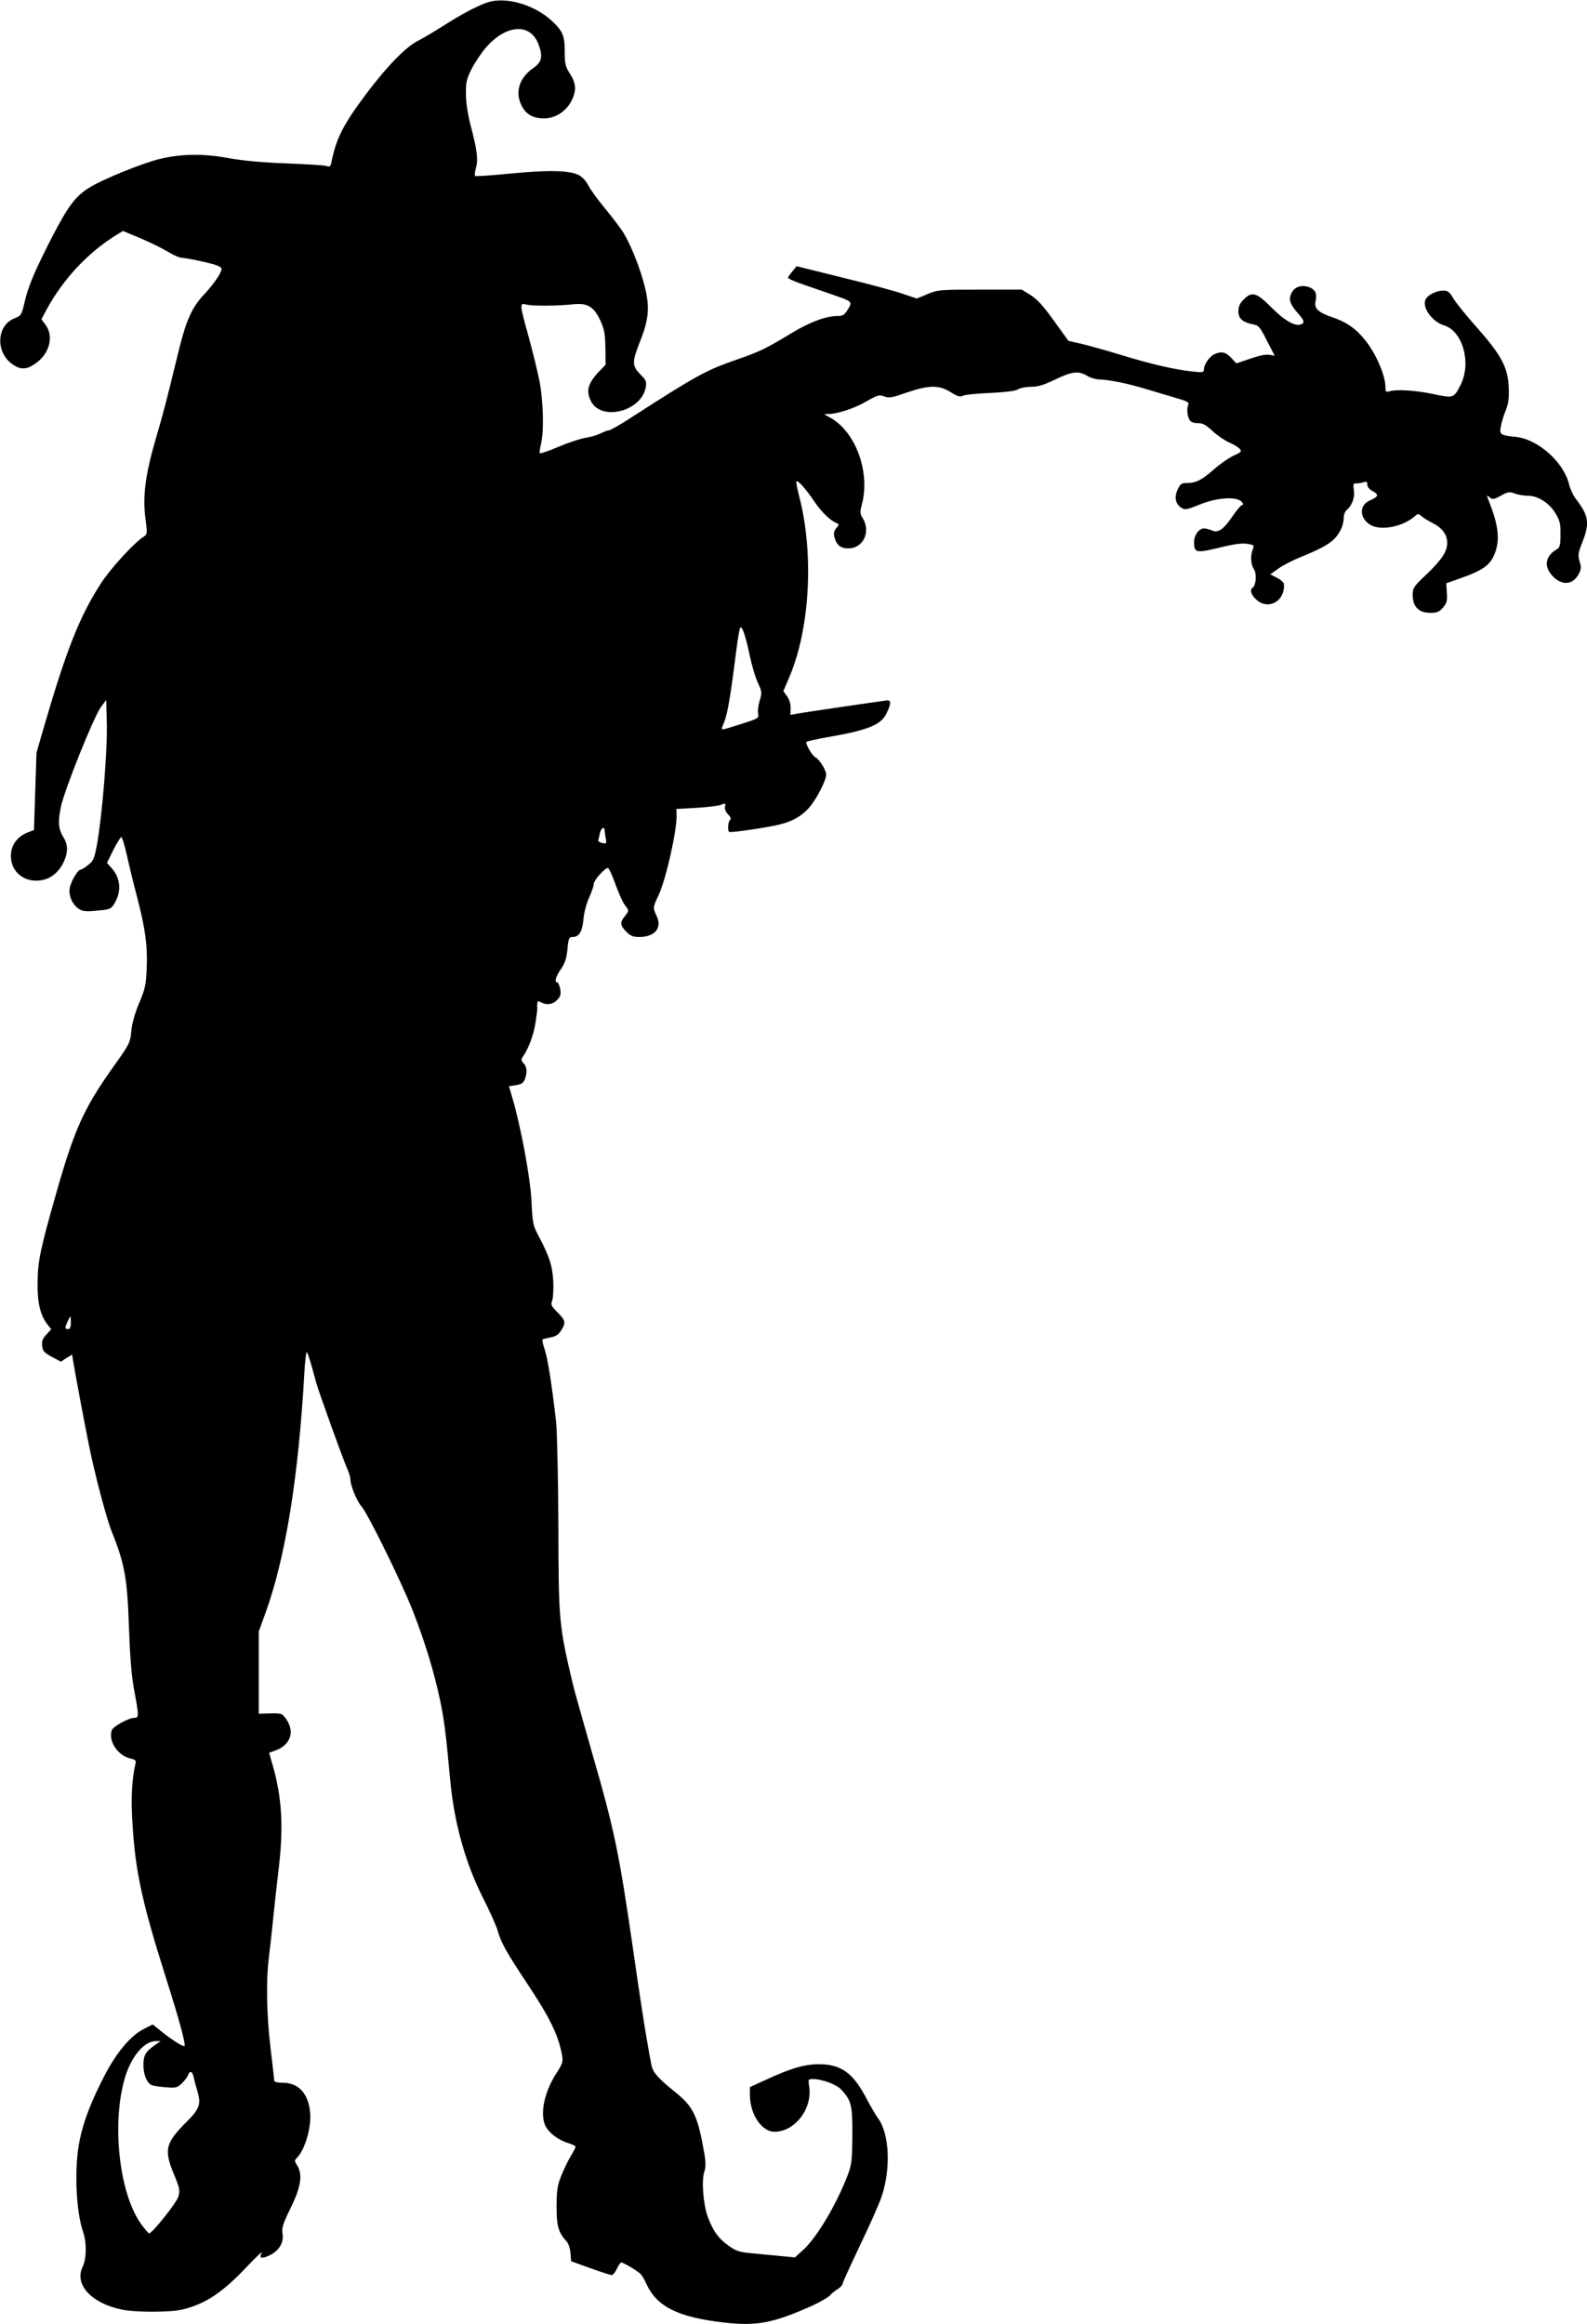 <?xml version="1.0" standalone="no"?>
<!DOCTYPE svg PUBLIC "-//W3C//DTD SVG 20010904//EN"
 "http://www.w3.org/TR/2001/REC-SVG-20010904/DTD/svg10.dtd">
<svg version="1.0" xmlns="http://www.w3.org/2000/svg"
 width="874pt" height="1280pt" viewBox="0 0 874 1280"
 preserveAspectRatio="xMidYMid meet">
<g transform="translate(0,1280) scale(0.1,-0.1)"
fill="#000000" stroke="none">
<path d="M2685 12787 c-57 -20 -137 -61 -240 -127 -49 -31 -112 -69 -140 -83
-69 -34 -170 -138 -283 -287 -132 -176 -170 -250 -197 -384 -5 -24 -9 -27 -28
-20 -12 4 -110 10 -217 14 -133 5 -235 14 -320 29 -139 26 -261 24 -379 -4
-92 -22 -307 -109 -382 -154 -82 -49 -121 -101 -212 -276 -94 -183 -133 -274
-152 -361 -16 -68 -18 -72 -55 -87 -100 -39 -106 -189 -10 -254 44 -31 79 -29
128 7 76 54 99 149 53 211 l-23 31 28 52 c89 165 225 312 380 409 l41 25 101
-42 c55 -24 123 -57 151 -75 28 -17 61 -31 74 -31 12 0 66 -10 119 -22 74 -17
98 -27 98 -39 0 -22 -42 -83 -99 -144 -63 -67 -96 -140 -136 -303 -68 -280
-84 -341 -128 -492 -57 -195 -72 -315 -56 -435 11 -86 11 -87 -12 -102 -53
-35 -181 -175 -232 -254 -117 -180 -191 -367 -311 -779 l-45 -155 -7 -213 -7
-214 -26 -9 c-64 -23 -101 -71 -101 -133 0 -79 59 -136 140 -136 69 0 124 40
155 112 20 49 19 86 -4 124 -30 49 -33 85 -16 169 20 96 183 502 222 553 l28
37 3 -120 c5 -152 -25 -515 -54 -677 -15 -79 -20 -90 -50 -113 -18 -14 -36
-25 -41 -25 -15 0 -54 -67 -59 -102 -7 -42 15 -90 51 -114 20 -13 39 -15 100
-9 70 6 76 8 95 39 41 67 34 142 -17 197 l-24 27 35 71 c20 39 40 71 44 71 5
0 18 -44 30 -97 12 -54 37 -159 57 -233 46 -178 58 -269 53 -392 -4 -91 -8
-113 -42 -193 -25 -59 -39 -112 -43 -155 -6 -63 -9 -69 -103 -201 -162 -228
-213 -344 -320 -724 -79 -280 -92 -342 -93 -460 -2 -108 15 -180 55 -230 l20
-26 -26 -28 c-21 -22 -27 -37 -24 -62 3 -29 10 -38 53 -61 l50 -27 31 20 31
19 7 -42 c8 -52 59 -325 87 -463 30 -150 96 -400 124 -469 72 -179 86 -259 95
-526 6 -166 14 -269 29 -349 26 -139 26 -151 4 -151 -34 0 -121 -48 -128 -70
-19 -60 35 -140 105 -155 26 -6 31 -11 26 -28 -20 -86 -26 -195 -16 -338 16
-258 54 -430 179 -826 77 -242 115 -382 107 -391 -7 -6 -74 37 -133 85 l-42
34 -49 -25 c-72 -36 -150 -129 -215 -254 -74 -143 -115 -248 -138 -357 -31
-147 -22 -387 18 -505 21 -59 20 -148 -2 -194 -47 -98 48 -201 218 -236 75
-15 269 -15 332 1 127 31 221 94 355 236 51 54 87 88 81 76 -16 -31 -1 -35 45
-13 52 26 78 70 70 120 -5 31 2 53 45 141 57 116 67 184 35 234 -15 23 -15 27
-1 41 44 45 80 165 73 247 -9 107 -63 167 -152 167 -30 0 -46 4 -46 13 0 6 -9
86 -20 177 -22 182 -25 371 -10 494 6 45 17 146 25 226 8 80 22 206 31 280 26
226 16 383 -35 561 l-19 66 33 12 c84 30 110 102 62 172 -23 33 -25 34 -88 33
l-64 -2 0 227 0 226 38 105 c109 301 181 746 213 1318 4 68 10 120 14 115 7
-8 25 -68 50 -163 11 -44 147 -422 176 -488 8 -18 14 -41 14 -52 0 -31 37
-121 60 -145 33 -35 221 -417 283 -575 68 -175 117 -335 151 -495 23 -114 31
-174 56 -445 22 -231 84 -453 179 -640 38 -75 74 -156 81 -180 18 -66 48 -120
158 -286 132 -198 177 -291 198 -406 5 -32 1 -45 -28 -90 -71 -107 -97 -232
-63 -298 20 -38 69 -75 123 -92 23 -7 42 -16 42 -21 0 -4 -11 -24 -23 -45 -13
-20 -37 -68 -53 -107 -25 -61 -28 -83 -29 -175 0 -109 10 -145 56 -195 10 -11
19 -39 21 -64 l3 -44 105 -38 c58 -21 111 -38 118 -38 7 -1 20 15 29 34 9 19
20 35 24 35 11 0 80 -40 102 -59 10 -8 26 -34 36 -57 57 -127 174 -186 431
-215 180 -20 268 -3 485 94 43 20 86 45 95 55 8 10 27 26 43 35 15 10 27 23
27 29 0 7 43 100 94 208 52 107 107 231 122 275 51 155 42 345 -21 430 -12 16
-39 63 -60 102 -76 148 -143 196 -270 195 -77 -1 -152 -23 -292 -88 l-83 -38
0 -44 c0 -106 65 -202 135 -202 113 0 211 128 191 251 -6 38 -5 39 22 39 50 0
127 -29 154 -57 57 -62 63 -85 62 -253 -1 -140 -4 -161 -26 -220 -63 -163
-168 -340 -244 -410 l-46 -42 -62 6 c-33 3 -105 10 -158 15 -88 8 -101 12
-145 43 -56 40 -84 78 -114 156 -26 68 -37 205 -20 253 8 24 8 49 1 93 -38
218 -60 263 -167 349 -92 74 -119 106 -126 147 -4 19 -16 87 -27 150 -11 63
-43 270 -70 460 -81 560 -103 670 -234 1123 -46 161 -91 321 -100 357 -78 329
-80 351 -81 880 -1 256 -7 510 -12 565 -23 204 -46 351 -63 402 -10 29 -15 55
-12 57 4 2 24 7 46 11 28 6 43 16 57 39 26 43 24 53 -20 98 -35 35 -39 42 -30
65 5 14 8 62 6 107 -5 86 -20 132 -79 246 -33 61 -35 72 -41 195 -6 129 -60
417 -106 571 l-18 62 39 6 c29 5 41 12 48 32 15 38 12 70 -7 89 -13 14 -14 20
-5 34 31 41 61 122 71 188 6 40 11 76 10 80 -1 5 -1 16 0 26 1 14 5 16 20 7
32 -17 66 -12 90 14 18 19 21 30 16 60 -4 20 -11 36 -16 36 -17 0 -9 32 20 73
22 32 31 58 36 110 6 61 9 67 29 67 35 0 53 29 59 97 3 35 16 86 31 119 14 31
26 65 26 76 0 20 60 88 78 88 5 0 24 -40 41 -89 18 -50 41 -101 52 -115 24
-30 24 -32 -1 -63 -27 -34 -25 -49 9 -84 23 -23 38 -29 71 -29 87 0 128 50 96
116 -21 45 -21 47 10 112 42 89 104 365 100 447 l-1 30 110 6 c61 4 122 11
136 17 24 10 26 9 22 -9 -4 -12 3 -29 16 -43 15 -15 19 -26 12 -31 -11 -6 -15
-57 -6 -66 6 -7 226 26 285 42 70 19 113 44 154 89 40 44 96 152 96 184 0 24
-37 84 -59 95 -20 11 -58 77 -49 86 3 3 57 15 119 26 220 38 292 67 322 132
25 52 25 72 2 70 -47 -6 -450 -65 -489 -72 l-43 -8 1 38 c0 24 -7 48 -20 65
l-20 28 32 75 c115 267 138 685 54 1003 -10 40 -17 75 -14 77 8 8 51 -40 101
-114 42 -61 89 -105 126 -118 8 -3 6 -11 -7 -25 -13 -15 -16 -29 -11 -49 11
-44 34 -63 77 -63 81 0 125 90 80 165 -16 26 -17 34 -5 79 47 181 -38 406
-182 480 -30 16 -30 16 -5 16 51 0 146 31 212 70 62 35 71 37 98 27 27 -10 43
-7 123 21 121 42 179 43 243 2 35 -22 51 -27 65 -20 9 6 77 13 151 16 86 4
141 11 155 20 12 8 45 14 72 14 37 0 70 10 132 40 93 45 129 49 177 20 18 -11
49 -20 70 -20 53 -1 163 -24 262 -55 47 -14 118 -35 158 -47 60 -17 72 -24 66
-37 -9 -22 -6 -58 6 -82 8 -13 21 -19 46 -19 27 0 45 -9 82 -44 26 -24 67 -52
92 -63 25 -11 51 -27 58 -36 12 -13 7 -18 -34 -36 -26 -12 -75 -46 -109 -76
-68 -60 -99 -75 -150 -75 -28 0 -35 -5 -49 -35 -20 -41 -13 -80 19 -101 21
-13 29 -12 101 17 95 39 201 46 231 17 10 -11 12 -18 6 -18 -7 0 -31 -27 -53
-60 -52 -76 -81 -97 -116 -81 -14 6 -33 11 -43 11 -28 0 -55 -37 -55 -75 0
-60 11 -62 139 -31 81 20 126 26 154 21 38 -6 39 -8 30 -31 -14 -37 -11 -82 7
-109 16 -24 11 -89 -7 -101 -19 -11 -8 -43 23 -69 66 -56 155 -4 149 87 0 10
-18 26 -38 36 l-37 19 43 31 c23 17 77 45 119 62 109 45 153 68 186 98 34 32
56 80 56 120 0 16 7 35 16 43 30 24 46 70 40 110 -5 32 -3 38 11 37 10 -1 28
2 41 6 18 6 22 4 22 -13 0 -13 12 -26 30 -36 35 -18 31 -31 -16 -51 -61 -26
-58 -101 6 -136 59 -32 177 -8 243 50 15 14 19 14 35 0 9 -9 36 -25 59 -37 55
-27 83 -65 83 -110 0 -49 -29 -92 -116 -176 -69 -65 -74 -73 -74 -112 0 -63
34 -98 95 -98 39 0 51 5 72 29 21 25 24 37 21 82 l-3 52 65 23 c142 49 181 78
206 152 25 75 14 153 -42 292 -7 18 -6 19 10 6 15 -13 23 -12 61 9 39 22 48
23 78 12 18 -7 51 -12 72 -12 55 0 119 -41 152 -98 24 -40 28 -58 27 -116 0
-57 -4 -72 -19 -80 -67 -39 -75 -98 -21 -152 51 -51 110 -44 141 16 13 25 14
37 4 69 -10 34 -8 46 15 104 42 106 36 147 -35 239 -14 18 -32 55 -38 82 -30
121 -170 247 -293 260 -85 9 -91 13 -83 55 3 20 15 60 26 88 17 41 20 69 18
130 -5 111 -41 177 -174 328 -59 66 -118 139 -132 163 -20 34 -30 42 -54 42
-36 0 -84 -23 -97 -47 -24 -42 34 -125 101 -145 102 -31 151 -205 92 -325 -39
-77 -39 -77 -151 -53 -100 21 -205 27 -243 15 -18 -5 -21 -2 -21 22 0 65 -52
186 -112 260 -50 63 -102 99 -175 124 -82 27 -107 50 -98 89 10 44 -2 67 -39
80 -42 13 -79 -1 -95 -37 -15 -33 -6 -59 35 -106 37 -41 41 -55 19 -63 -32
-13 -91 20 -162 92 -84 84 -107 91 -154 45 -21 -22 -29 -39 -29 -65 0 -40 22
-60 80 -72 32 -6 39 -14 77 -90 l43 -83 -28 5 c-18 4 -58 -4 -106 -21 l-77
-26 -28 30 c-31 33 -55 38 -94 20 -26 -12 -57 -57 -57 -84 0 -16 -7 -17 -62
-11 -95 10 -227 40 -393 91 -82 25 -182 53 -221 62 l-70 16 -80 111 c-58 81
-92 118 -128 141 l-49 30 -231 0 c-223 0 -233 -1 -289 -25 l-58 -24 -77 26
c-42 15 -191 55 -331 89 l-254 63 -23 -28 c-13 -15 -24 -31 -24 -36 0 -4 33
-19 73 -33 39 -14 113 -39 162 -56 123 -43 120 -41 95 -84 -18 -30 -28 -37
-54 -37 -67 0 -153 -32 -256 -94 -139 -84 -173 -101 -293 -143 -179 -62 -222
-85 -581 -316 -65 -43 -125 -77 -133 -77 -8 0 -28 -8 -46 -17 -18 -9 -54 -20
-82 -24 -27 -4 -94 -26 -148 -49 -54 -23 -101 -39 -104 -36 -3 3 0 25 6 50 18
71 13 242 -9 352 -11 55 -38 164 -60 244 -49 176 -49 183 -12 173 32 -9 170
-8 257 1 80 9 116 -12 152 -91 21 -46 26 -71 27 -149 l1 -93 -37 -38 c-61 -65
-72 -107 -43 -163 57 -111 276 -56 301 76 6 32 3 40 -30 73 -46 47 -46 67 0
184 48 121 53 186 24 302 -24 95 -72 218 -114 289 -14 24 -59 83 -99 132 -41
49 -84 108 -96 131 -12 25 -35 50 -54 59 -49 26 -169 29 -378 8 -104 -10 -191
-16 -193 -13 -3 3 -1 22 5 44 13 46 7 97 -28 230 -16 62 -27 129 -27 175 -1
66 3 84 31 140 18 36 55 90 82 122 111 123 239 132 285 18 27 -68 21 -101 -25
-133 -76 -52 -103 -128 -70 -201 23 -53 64 -78 126 -78 74 0 140 51 165 127
14 43 7 77 -26 127 -20 32 -24 50 -24 113 0 89 -11 115 -73 172 -96 88 -253
133 -352 100z m1445 -3602 c12 -55 32 -122 45 -148 21 -45 22 -51 9 -95 -8
-26 -12 -58 -9 -72 5 -24 2 -27 -77 -52 -141 -45 -130 -44 -114 -6 23 55 37
138 71 406 8 62 17 117 21 124 10 16 29 -38 54 -157z m-800 -959 c0 -7 3 -27
6 -44 6 -27 4 -29 -19 -25 -14 3 -24 10 -22 17 2 6 6 23 9 39 7 28 26 38 26
13z m-2940 -2711 c0 -24 -5 -35 -15 -35 -8 0 -15 4 -15 8 0 9 24 62 28 62 1 0
2 -16 2 -35z m470 -3973 c-58 -40 -70 -59 -70 -114 0 -34 7 -64 19 -84 17 -29
24 -31 92 -38 69 -6 74 -5 101 21 15 14 30 35 34 45 8 26 23 22 30 -9 3 -16
13 -51 21 -79 21 -70 12 -98 -54 -164 -123 -123 -132 -157 -74 -297 31 -75 33
-86 23 -121 -10 -34 -145 -203 -161 -202 -3 0 -21 21 -39 45 -126 166 -170
565 -92 819 36 115 107 197 170 195 l25 0 -25 -17z"/>
</g>
</svg>